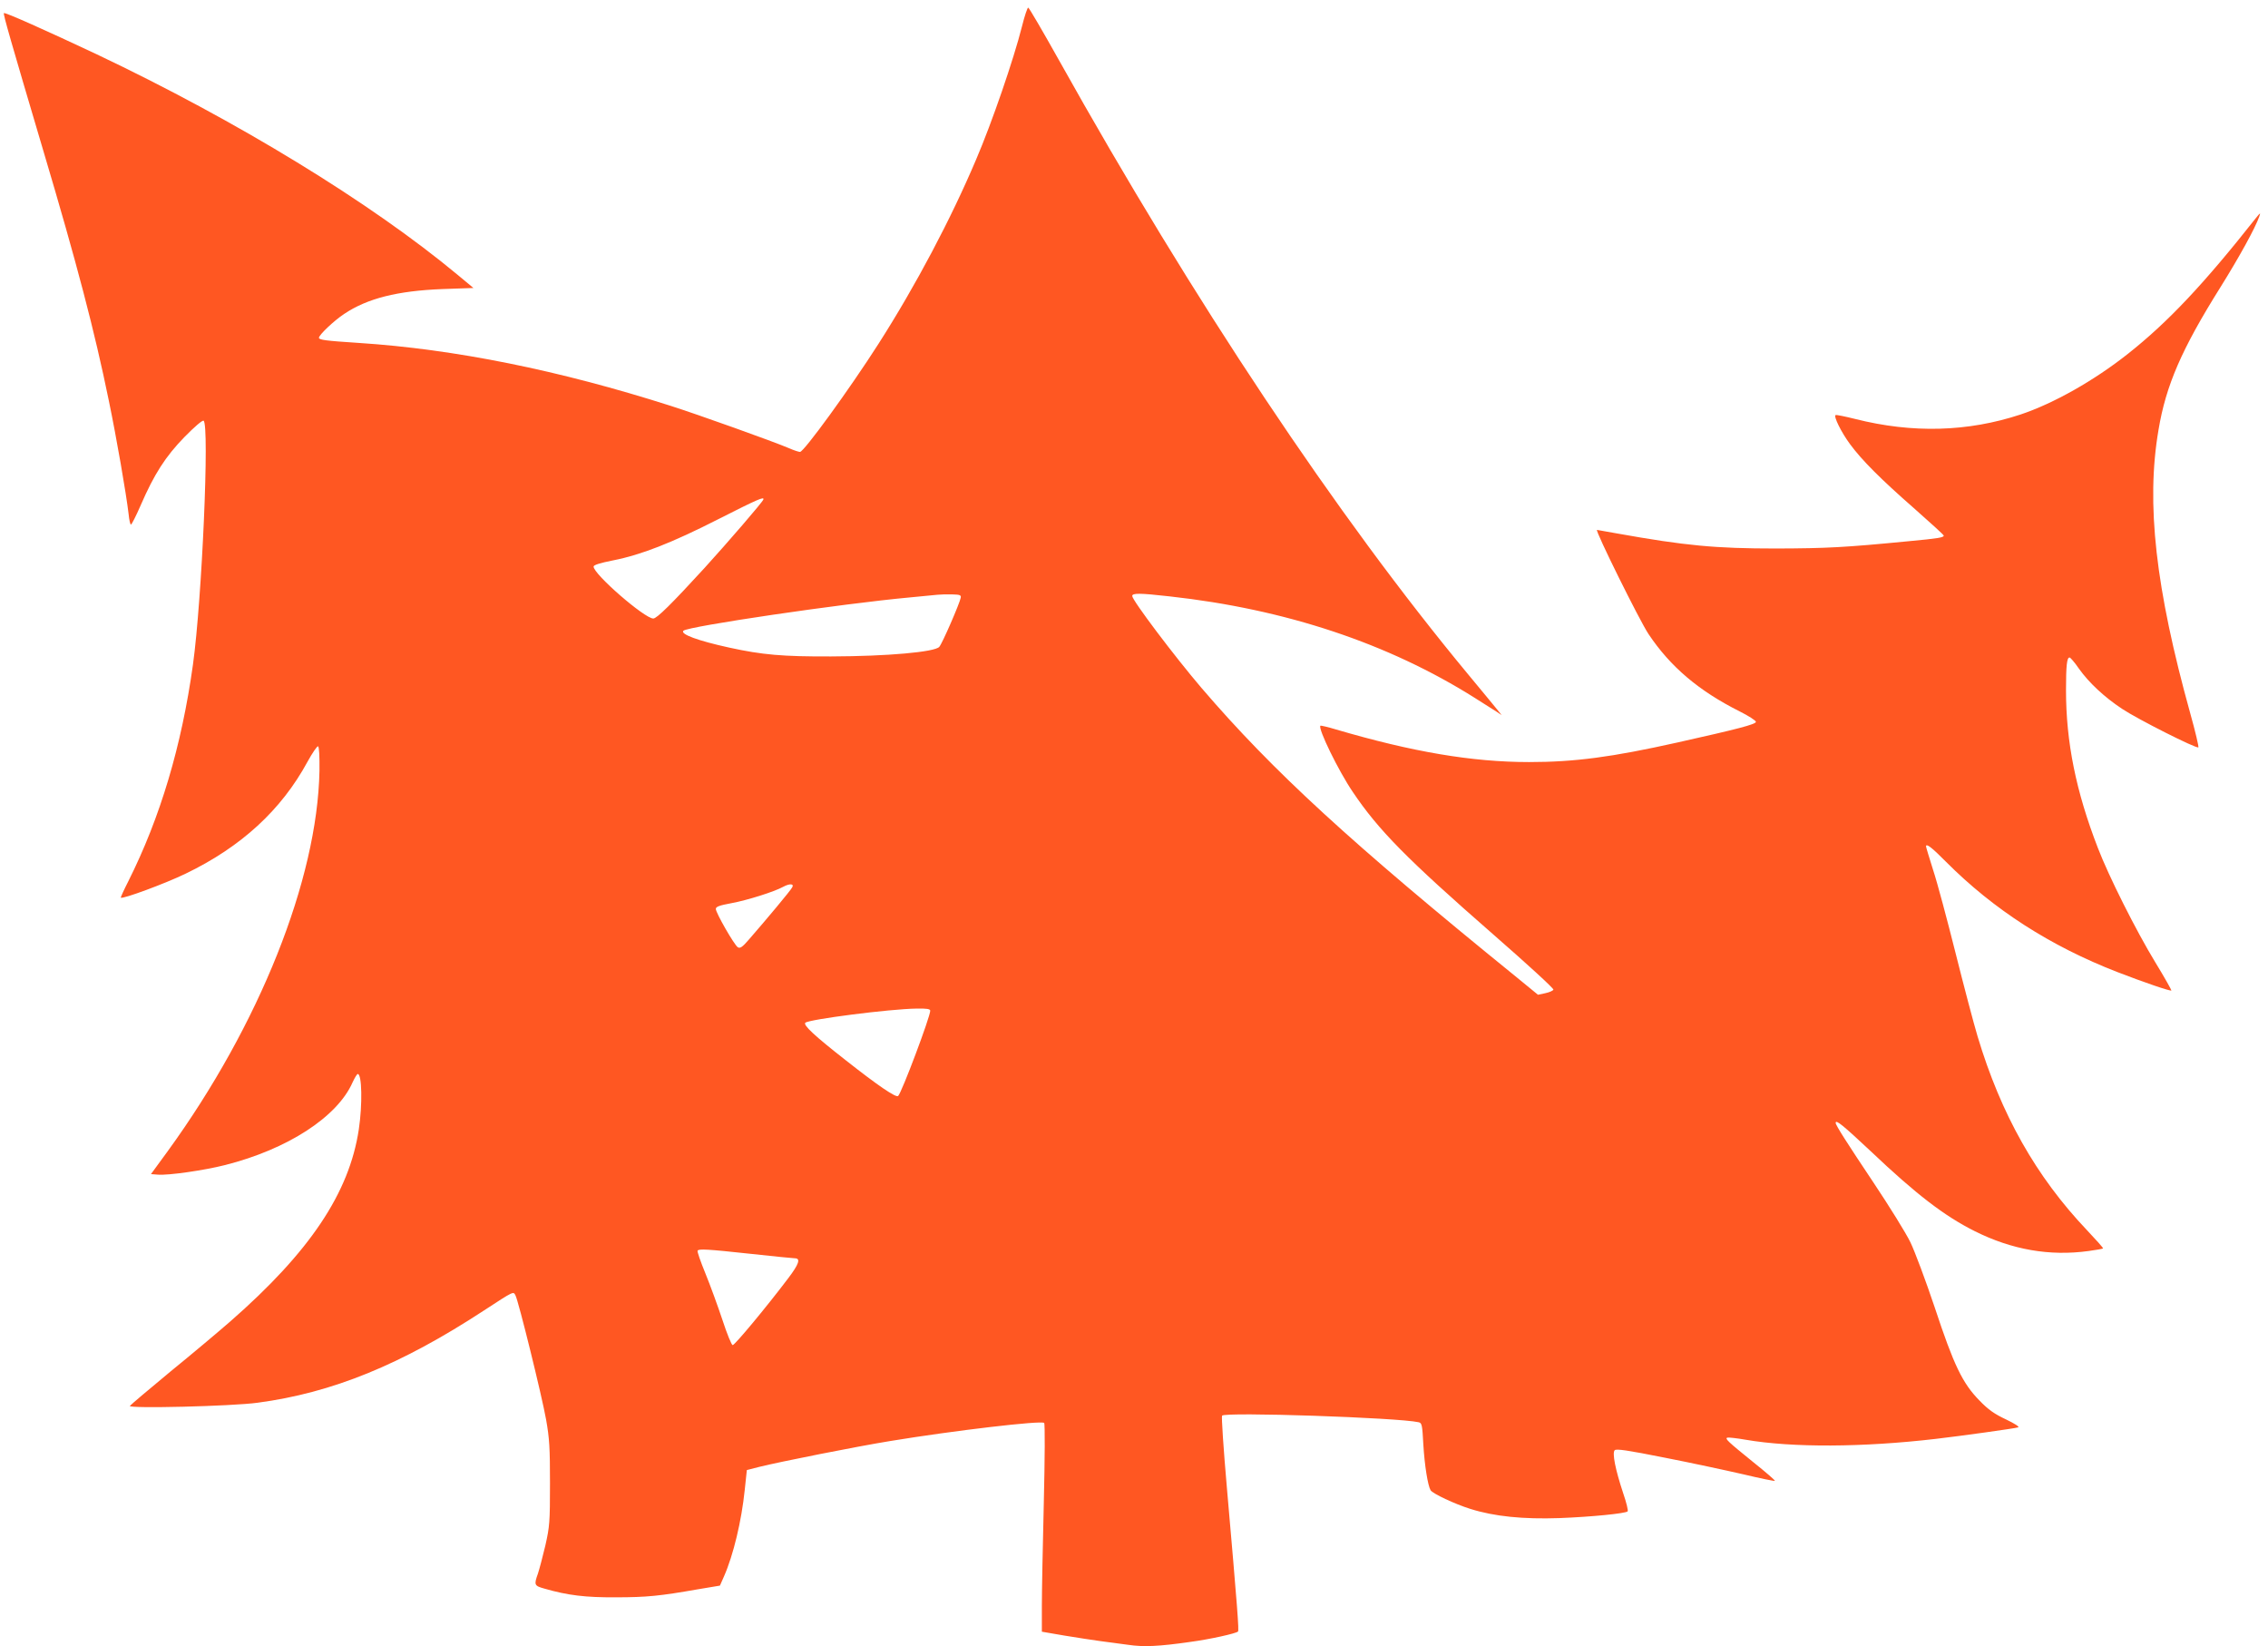 <?xml version="1.0" standalone="no"?>
<!DOCTYPE svg PUBLIC "-//W3C//DTD SVG 20010904//EN"
 "http://www.w3.org/TR/2001/REC-SVG-20010904/DTD/svg10.dtd">
<svg version="1.0" xmlns="http://www.w3.org/2000/svg"
 width="1280pt" height="929pt" viewBox="0 0 1280 929"
 preserveAspectRatio="xMidYMid meet">
<g transform="translate(0,929) scale(0.1,-0.1)"
fill="#ff5722" stroke="none">
<path d="M5767 9138 c-46 -182 -168 -538 -258 -748 -143 -337 -339 -708 -551
-1040 -163 -255 -421 -610 -443 -610 -7 0 -35 9 -62 21 -86 37 -514 190 -668
239 -629 201 -1220 320 -1760 355 -185 12 -225 17 -225 29 0 16 84 96 143 135
130 87 299 130 555 140 l174 6 -89 74 c-492 409 -1245 869 -2040 1246 -283
133 -515 237 -521 231 -5 -5 38 -154 222 -775 190 -638 290 -1020 370 -1411
43 -207 98 -523 112 -642 3 -32 9 -58 13 -58 4 0 29 49 55 109 76 175 139 274
247 385 57 58 101 96 108 92 34 -21 -9 -1008 -60 -1376 -64 -459 -184 -862
-365 -1223 -25 -49 -44 -91 -42 -92 9 -10 254 81 365 135 314 151 541 360 688
631 28 51 55 90 60 88 6 -2 9 -56 8 -139 -12 -613 -339 -1433 -856 -2145 l-95
-130 39 -3 c58 -5 261 24 379 54 352 89 634 271 720 467 12 26 25 47 29 47 24
0 27 -173 6 -313 -54 -359 -277 -691 -725 -1083 -63 -55 -215 -183 -338 -283
-122 -101 -225 -188 -229 -194 -10 -16 575 -2 721 18 421 56 809 214 1278 521
170 111 165 108 177 85 17 -31 149 -566 173 -701 19 -107 22 -160 22 -360 0
-218 -2 -243 -26 -350 -15 -63 -34 -135 -42 -159 -23 -64 -21 -69 37 -85 131
-38 232 -50 402 -49 176 0 251 8 462 45 l126 21 23 52 c53 120 99 313 117 487
l12 113 70 18 c117 29 549 115 740 146 359 59 853 117 868 102 5 -5 4 -200 -2
-448 -6 -241 -11 -504 -11 -584 l0 -146 128 -22 c70 -11 161 -26 202 -31 41
-5 112 -15 157 -21 87 -13 173 -9 348 16 113 15 261 48 272 59 6 6 -2 118 -63
814 -19 217 -31 399 -27 404 13 22 994 -11 1109 -37 19 -4 21 -14 27 -127 7
-116 25 -230 41 -257 12 -19 135 -77 224 -105 136 -43 299 -59 502 -52 182 7
374 26 386 38 4 4 -7 50 -25 102 -45 136 -63 228 -48 243 9 9 72 0 282 -42
149 -29 348 -72 444 -94 96 -23 176 -39 178 -37 3 2 -51 49 -120 104 -147 119
-164 135 -148 140 6 2 53 -3 104 -12 263 -45 660 -43 1072 5 138 16 448 59
465 65 9 3 -19 21 -69 45 -64 30 -99 54 -150 107 -95 97 -144 198 -252 525
-50 149 -112 315 -137 367 -25 52 -119 203 -207 335 -151 226 -215 326 -215
339 0 21 41 -13 197 -159 258 -245 418 -367 588 -452 210 -105 423 -142 642
-112 43 6 80 12 82 15 2 2 -39 48 -91 103 -287 302 -485 653 -617 1093 -22 73
-78 286 -125 473 -47 187 -103 397 -126 466 -22 70 -40 129 -40 133 0 19 31
-4 113 -87 268 -269 588 -475 967 -622 150 -58 299 -109 305 -104 1 2 -39 74
-91 159 -109 179 -263 486 -324 645 -124 320 -180 598 -180 890 0 140 5 185
20 185 5 0 29 -28 53 -63 57 -80 144 -161 244 -227 87 -58 420 -226 430 -217
3 4 -17 89 -45 189 -197 709 -251 1187 -180 1602 42 252 131 457 350 806 106
170 196 333 219 399 8 23 6 22 -19 -9 -296 -375 -497 -588 -722 -766 -192
-152 -421 -281 -607 -343 -297 -98 -609 -107 -933 -25 -56 14 -105 24 -110 22
-14 -5 32 -98 81 -164 66 -90 174 -198 359 -360 93 -82 170 -152 170 -156 0
-11 -29 -16 -200 -32 -360 -35 -460 -40 -745 -41 -345 0 -513 16 -899 85 -60
11 -111 20 -113 20 -13 0 239 -510 291 -588 123 -184 283 -320 514 -436 50
-25 92 -52 92 -59 0 -14 -105 -41 -445 -117 -368 -82 -577 -110 -835 -110
-321 0 -658 57 -1090 184 -46 14 -86 23 -88 21 -15 -15 102 -255 183 -374 144
-214 303 -376 793 -804 188 -164 341 -304 339 -311 -2 -6 -22 -15 -45 -20
l-42 -9 -127 104 c-927 752 -1369 1157 -1771 1626 -153 179 -392 496 -392 520
0 17 41 17 210 -2 655 -72 1235 -265 1725 -574 50 -31 103 -66 120 -76 l30
-20 -25 31 c-14 17 -86 105 -161 195 -743 895 -1552 2109 -2315 3474 -89 159
-166 291 -171 292 -4 2 -21 -48 -36 -109z m-1459 -2667 c-5 -15 -201 -242
-332 -386 -186 -203 -269 -285 -289 -285 -49 0 -337 250 -337 293 0 9 35 20
110 35 158 31 332 99 595 233 223 113 260 129 253 110z m1114 -554 c-6 -32
-103 -256 -121 -277 -25 -29 -291 -53 -611 -54 -273 -1 -388 9 -575 50 -178
39 -277 76 -258 95 26 25 895 153 1278 188 66 6 136 13 155 15 19 2 58 3 85 2
43 -1 50 -4 47 -19z m-951 -1634 c-9 -18 -149 -185 -244 -294 -37 -43 -50 -52
-63 -44 -20 13 -124 194 -124 216 0 13 19 20 89 33 87 16 240 64 291 92 37 20
63 18 51 -3z m779 -696 c0 -34 -160 -460 -181 -481 -11 -12 -115 59 -294 200
-179 140 -243 200 -230 213 19 19 476 78 628 80 57 1 77 -2 77 -12z m-1012
-1372 c128 -14 240 -25 248 -25 34 0 23 -33 -37 -112 -124 -164 -302 -378
-314 -378 -6 0 -32 63 -58 143 -26 78 -69 196 -96 262 -27 66 -47 123 -44 128
7 11 52 9 301 -18z"/>
</g>
</svg>
